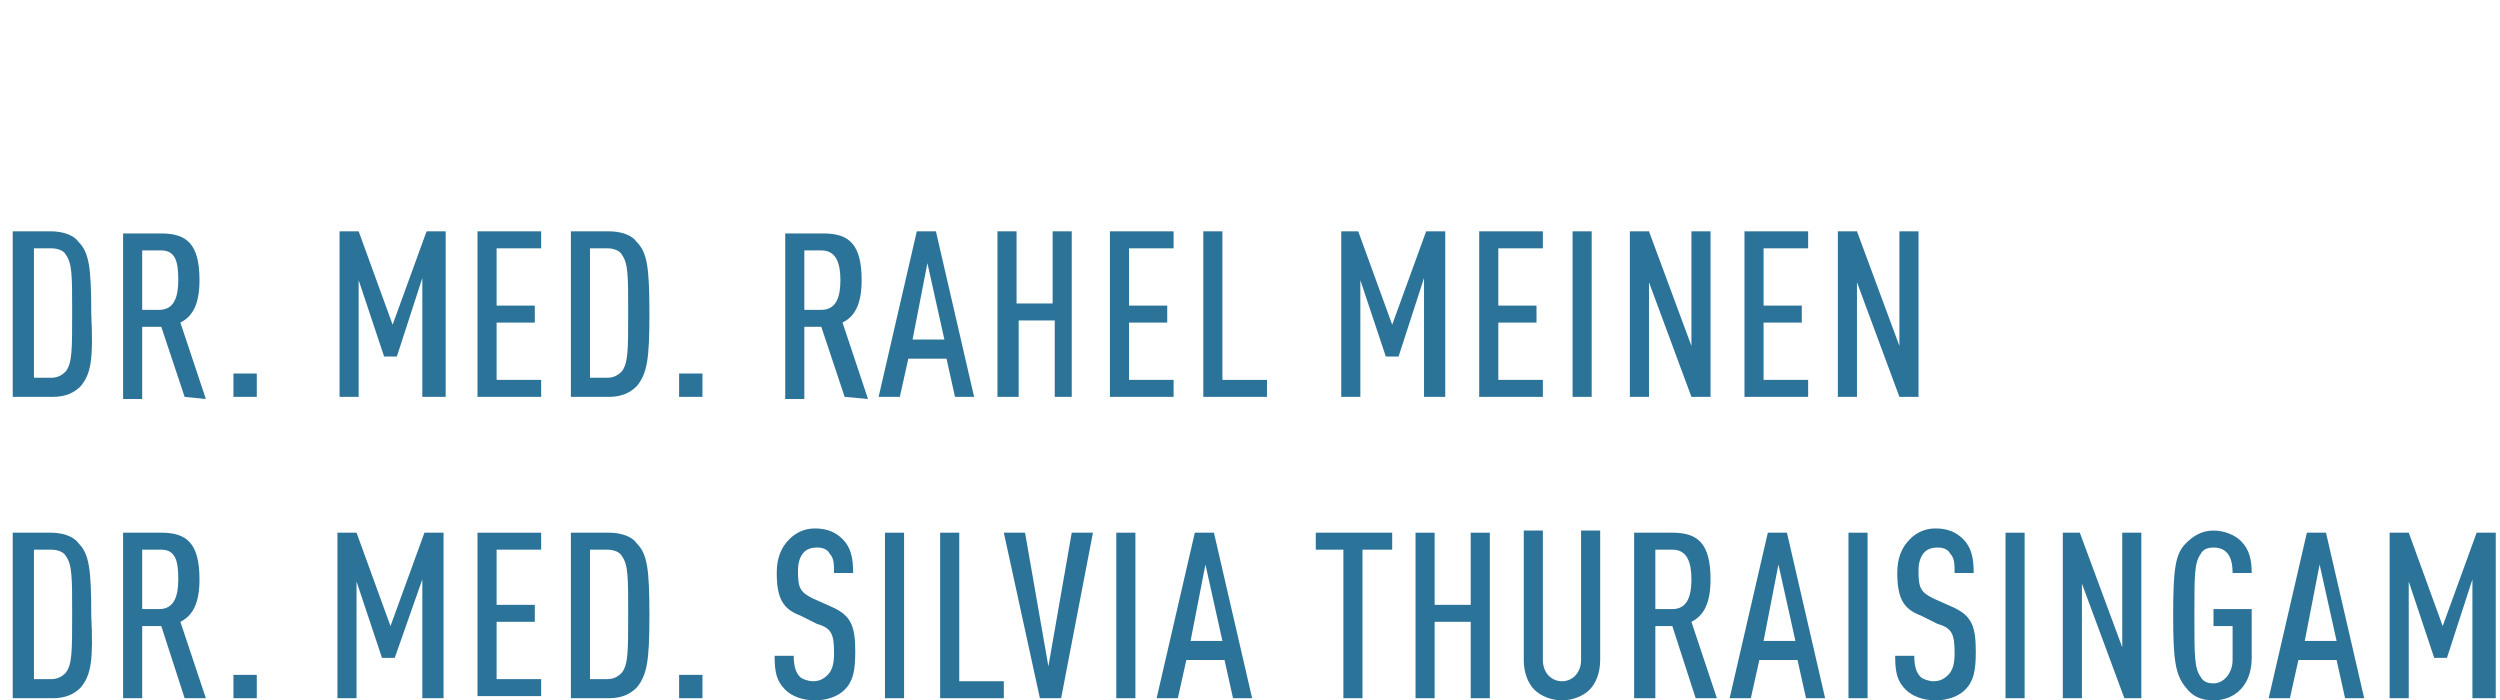 <?xml version="1.0" encoding="utf-8"?>
<!-- Generator: Adobe Illustrator 27.0.1, SVG Export Plug-In . SVG Version: 6.00 Build 0)  -->
<svg version="1.1" id="Ebene_1" xmlns="http://www.w3.org/2000/svg" xmlns:xlink="http://www.w3.org/1999/xlink" x="0px" y="0px"
	 viewBox="0 0 117.8 33" style="enable-background:new 0 0 117.8 33;" xml:space="preserve">
<style type="text/css">
	.st0{fill:#2C7399;}
</style>
<path class="st0" d="M3.8,18.2c-0.3,0.3-0.7,0.5-1.3,0.5H0.6v-7.8h1.8c0.6,0,1.1,0.2,1.3,0.5c0.5,0.5,0.6,1.2,0.6,3.4
	C4.4,16.9,4.3,17.6,3.8,18.2L3.8,18.2z M3.1,12c-0.1-0.2-0.4-0.3-0.7-0.3H1.6v6.1h0.8c0.3,0,0.5-0.1,0.7-0.3c0.3-0.4,0.3-1,0.3-2.8
	C3.4,13,3.4,12.4,3.1,12z"/>
<path class="st0" d="M8.7,18.7l-1.1-3.3H6.7v3.4H5.8V11h1.8c1.2,0,1.8,0.5,1.8,2.2c0,1.1-0.3,1.7-0.9,2l1.2,3.6L8.7,18.7
	C8.7,18.8,8.7,18.7,8.7,18.7z M7.6,11.8H6.7v2.8h0.8c0.7,0,0.9-0.6,0.9-1.4S8.3,11.8,7.6,11.8z"/>
<path class="st0" d="M11,18.7v-1.1h1.1v1.1H11z"/>
<path class="st0" d="M19.9,18.7v-5.6l-1.2,3.7h-0.6l-1.2-3.6v5.5H16v-7.8h0.9l1.6,4.4l1.6-4.4H21v7.8C20.8,18.7,19.9,18.7,19.9,18.7
	z"/>
<path class="st0" d="M22.5,18.7v-7.8h3v0.8h-2.1v2.7h1.8v0.8h-1.8v2.7h2.1v0.8H22.5z"/>
<path class="st0" d="M30,18.2c-0.3,0.3-0.7,0.5-1.3,0.5h-1.8v-7.8h1.8c0.6,0,1.1,0.2,1.3,0.5c0.5,0.5,0.6,1.2,0.6,3.4
	C30.6,16.9,30.5,17.6,30,18.2z M29.3,12c-0.1-0.2-0.4-0.3-0.7-0.3h-0.8v6.1h0.8c0.3,0,0.5-0.1,0.7-0.3c0.3-0.4,0.3-1,0.3-2.8
	C29.6,13,29.6,12.4,29.3,12z"/>
<path class="st0" d="M32,18.7v-1.1h1.1v1.1H32z"/>
<path class="st0" d="M39.8,18.7l-1.1-3.3h-0.8v3.4H37V11h1.8c1.2,0,1.8,0.5,1.8,2.2c0,1.1-0.3,1.7-0.9,2l1.2,3.6L39.8,18.7
	L39.8,18.7z M38.7,11.8h-0.8v2.8h0.8c0.7,0,0.9-0.6,0.9-1.4S39.4,11.8,38.7,11.8z"/>
<path class="st0" d="M45,18.7l-0.4-1.8h-1.8l-0.4,1.8h-1l1.8-7.8h0.9l1.8,7.8H45z M43.7,12.4L43,16h1.5L43.7,12.4z"/>
<path class="st0" d="M49.7,18.7v-3.6H48v3.6h-1v-7.8h0.9v3.4h1.7v-3.4h0.9v7.8H49.7z"/>
<path class="st0" d="M52.3,18.7v-7.8h3v0.8h-2.1v2.7H55v0.8h-1.8v2.7h2.1v0.8H52.3z"/>
<path class="st0" d="M56.7,18.7v-7.8h0.9v7h2.1v0.8H56.7z"/>
<path class="st0" d="M67.1,18.7v-5.6l-1.2,3.7h-0.6l-1.2-3.6v5.5h-0.9v-7.8H64l1.6,4.4l1.6-4.4h0.9v7.8H67.1z"/>
<path class="st0" d="M69.7,18.7v-7.8h3v0.8h-2.1v2.7h1.8v0.8h-1.8v2.7h2.1v0.8H69.7z"/>
<path class="st0" d="M74.1,18.7v-7.8H75v7.8H74.1z"/>
<path class="st0" d="M79.7,18.7l-2-5.4v5.4h-0.9v-7.8h0.9l2,5.4v-5.4h0.9v7.8H79.7z"/>
<path class="st0" d="M82.2,18.7v-7.8h3v0.8h-2.1v2.7h1.8v0.8h-1.8v2.7h2.1v0.8H82.2z"/>
<path class="st0" d="M89.5,18.7l-2-5.4v5.4h-0.9v-7.8h0.9l2,5.4v-5.4h0.9v7.8H89.5z"/>
<path class="st0" d="M3.8,32.4c-0.3,0.3-0.7,0.5-1.3,0.5H0.6v-7.8h1.8c0.6,0,1.1,0.2,1.3,0.5c0.5,0.5,0.6,1.2,0.6,3.4
	C4.4,31.1,4.3,31.8,3.8,32.4L3.8,32.4z M3.1,26.2C3,26,2.7,25.9,2.4,25.9H1.6V32h0.8c0.3,0,0.5-0.1,0.7-0.3c0.3-0.4,0.3-1,0.3-2.8
	C3.4,27.2,3.4,26.6,3.1,26.2z"/>
<path class="st0" d="M8.7,32.9l-1.1-3.4H6.7v3.4H5.8v-7.8h1.8c1.2,0,1.8,0.5,1.8,2.2c0,1.1-0.3,1.7-0.9,2l1.2,3.6H8.7z M7.6,25.9
	H6.7v2.8h0.8c0.7,0,0.9-0.6,0.9-1.4S8.3,25.9,7.6,25.9z"/>
<path class="st0" d="M11,32.9v-1.1h1.1v1.1H11z"/>
<path class="st0" d="M19.9,32.9v-5.6L18.6,31H18l-1.2-3.6v5.5h-0.9v-7.8h0.9l1.6,4.4l1.6-4.4h0.9v7.8C20.8,32.9,19.9,32.9,19.9,32.9
	z"/>
<path class="st0" d="M22.5,32.9v-7.8h3v0.8h-2.1v2.6h1.8v0.8h-1.8V32h2.1v0.8h-3V32.9z"/>
<path class="st0" d="M30,32.4c-0.3,0.3-0.7,0.5-1.3,0.5h-1.8v-7.8h1.8c0.6,0,1.1,0.2,1.3,0.5c0.5,0.5,0.6,1.2,0.6,3.4
	C30.6,31.1,30.5,31.8,30,32.4z M29.3,26.2c-0.1-0.2-0.4-0.3-0.7-0.3h-0.8V32h0.8c0.3,0,0.5-0.1,0.7-0.3c0.3-0.4,0.3-1,0.3-2.8
	C29.6,27.2,29.6,26.6,29.3,26.2z"/>
<path class="st0" d="M32,32.9v-1.1h1.1v1.1H32z"/>
<path class="st0" d="M39.8,32.5C39.5,32.8,39,33,38.4,33s-1.1-0.2-1.4-0.5c-0.4-0.4-0.5-0.8-0.5-1.6h0.9c0,0.5,0.1,0.8,0.3,1
	c0.1,0.1,0.4,0.2,0.6,0.2c0.3,0,0.5-0.1,0.7-0.3c0.2-0.2,0.3-0.5,0.3-1c0-0.9-0.1-1.2-0.8-1.4L37.7,29c-0.8-0.3-1.1-0.8-1.1-2
	c0-0.7,0.2-1.2,0.6-1.6c0.3-0.3,0.7-0.5,1.2-0.5c0.6,0,1,0.2,1.3,0.5c0.4,0.4,0.5,0.9,0.5,1.6h-0.9c0-0.4,0-0.7-0.2-0.9
	c-0.1-0.2-0.3-0.3-0.6-0.3S38,25.9,37.9,26c-0.2,0.2-0.3,0.5-0.3,0.9c0,0.8,0.1,1,0.7,1.3l0.9,0.4c0.9,0.4,1.1,0.9,1.1,2.1
	C40.3,31.6,40.2,32.1,39.8,32.5z"/>
<path class="st0" d="M41.7,32.9v-7.8h0.9v7.8H41.7z"/>
<path class="st0" d="M44.3,32.9v-7.8h0.9v7h2.1v0.8H44.3z"/>
<path class="st0" d="M50,32.9h-1l-1.7-7.8h1l1.1,6.3l1.1-6.3h1L50,32.9L50,32.9z"/>
<path class="st0" d="M52.6,32.9v-7.8h0.9v7.8H52.6z"/>
<path class="st0" d="M58.1,32.9l-0.4-1.8h-1.8l-0.4,1.8h-1l1.8-7.8h0.9l1.8,7.8H58.1z M56.8,26.6l-0.7,3.6h1.5L56.8,26.6z"/>
<path class="st0" d="M64.2,25.9v7h-0.9v-7H62v-0.8h3.6v0.8C65.6,25.9,64.2,25.9,64.2,25.9z"/>
<path class="st0" d="M69.3,32.9v-3.6h-1.7v3.6h-0.9v-7.8h0.9v3.4h1.7v-3.4h0.9v7.8H69.3z"/>
<path class="st0" d="M74.9,32.5c-0.3,0.3-0.8,0.5-1.3,0.5s-1-0.2-1.3-0.5s-0.5-0.8-0.5-1.4V25h0.9v6.1c0,0.6,0.4,1,0.9,1
	s0.9-0.4,0.9-1V25h0.9v6.1C75.4,31.7,75.2,32.2,74.9,32.5z"/>
<path class="st0" d="M79.9,32.9l-1.1-3.4H78v3.4h-1v-7.8h1.8c1.2,0,1.8,0.5,1.8,2.2c0,1.1-0.3,1.7-0.9,2l1.2,3.6H79.9z M78.8,25.9
	H78v2.8h0.8c0.7,0,0.9-0.6,0.9-1.4S79.5,25.9,78.8,25.9z"/>
<path class="st0" d="M85.1,32.9l-0.4-1.8h-1.8l-0.4,1.8h-1l1.8-7.8h0.9l1.8,7.8H85.1z M83.8,26.6l-0.7,3.6h1.5L83.8,26.6z"/>
<path class="st0" d="M87.1,32.9v-7.8H88v7.8H87.1z"/>
<path class="st0" d="M92.6,32.5c-0.3,0.3-0.8,0.5-1.4,0.5s-1.1-0.2-1.4-0.5c-0.4-0.4-0.5-0.8-0.5-1.6h0.9c0,0.5,0.1,0.8,0.3,1
	c0.1,0.1,0.4,0.2,0.6,0.2c0.3,0,0.5-0.1,0.7-0.3c0.2-0.2,0.3-0.5,0.3-1c0-0.9-0.1-1.2-0.8-1.4L90.5,29c-0.8-0.3-1.1-0.8-1.1-2
	c0-0.7,0.2-1.2,0.6-1.6c0.3-0.3,0.7-0.5,1.2-0.5c0.6,0,1,0.2,1.3,0.5c0.4,0.4,0.5,0.9,0.5,1.6h-0.9c0-0.4,0-0.7-0.2-0.9
	c-0.1-0.2-0.3-0.3-0.6-0.3c-0.3,0-0.5,0.1-0.6,0.2c-0.2,0.2-0.3,0.5-0.3,0.9c0,0.8,0.1,1,0.7,1.3l0.9,0.4c0.9,0.4,1.1,0.9,1.1,2.1
	C93.1,31.6,93,32.1,92.6,32.5L92.6,32.5z"/>
<path class="st0" d="M94.5,32.9v-7.8h0.9v7.8H94.5z"/>
<path class="st0" d="M100.1,32.9l-2-5.4v5.4h-0.9v-7.8H98l2,5.4v-5.4h0.9v7.8H100.1z"/>
<path class="st0" d="M104.3,33c-0.6,0-1-0.2-1.3-0.6c-0.5-0.6-0.6-1.3-0.6-3.4c0-2.2,0.1-2.9,0.6-3.4c0.3-0.3,0.7-0.6,1.3-0.6
	c0.5,0,1,0.2,1.3,0.5c0.4,0.4,0.5,0.9,0.5,1.5h-0.9c0-0.5-0.1-1.2-0.9-1.2c-0.3,0-0.5,0.1-0.6,0.3c-0.3,0.4-0.3,1-0.3,2.9
	s0,2.5,0.3,2.9c0.1,0.2,0.3,0.3,0.6,0.3c0.5,0,0.9-0.5,0.9-1.1v-1.6h-0.9v-0.8h1.8V31C106.1,32.3,105.3,33,104.3,33L104.3,33z"/>
<path class="st0" d="M110.5,32.9l-0.4-1.8h-1.8l-0.4,1.8h-1l1.8-7.8h0.9l1.8,7.8H110.5z M109.3,26.6l-0.7,3.6h1.5L109.3,26.6z"/>
<path class="st0" d="M116.5,32.9v-5.6l-1.2,3.7h-0.6l-1.2-3.6v5.5h-0.9v-7.8h0.9l1.6,4.4l1.6-4.4h0.9v7.8
	C117.5,32.9,116.5,32.9,116.5,32.9z"/>
</svg>
